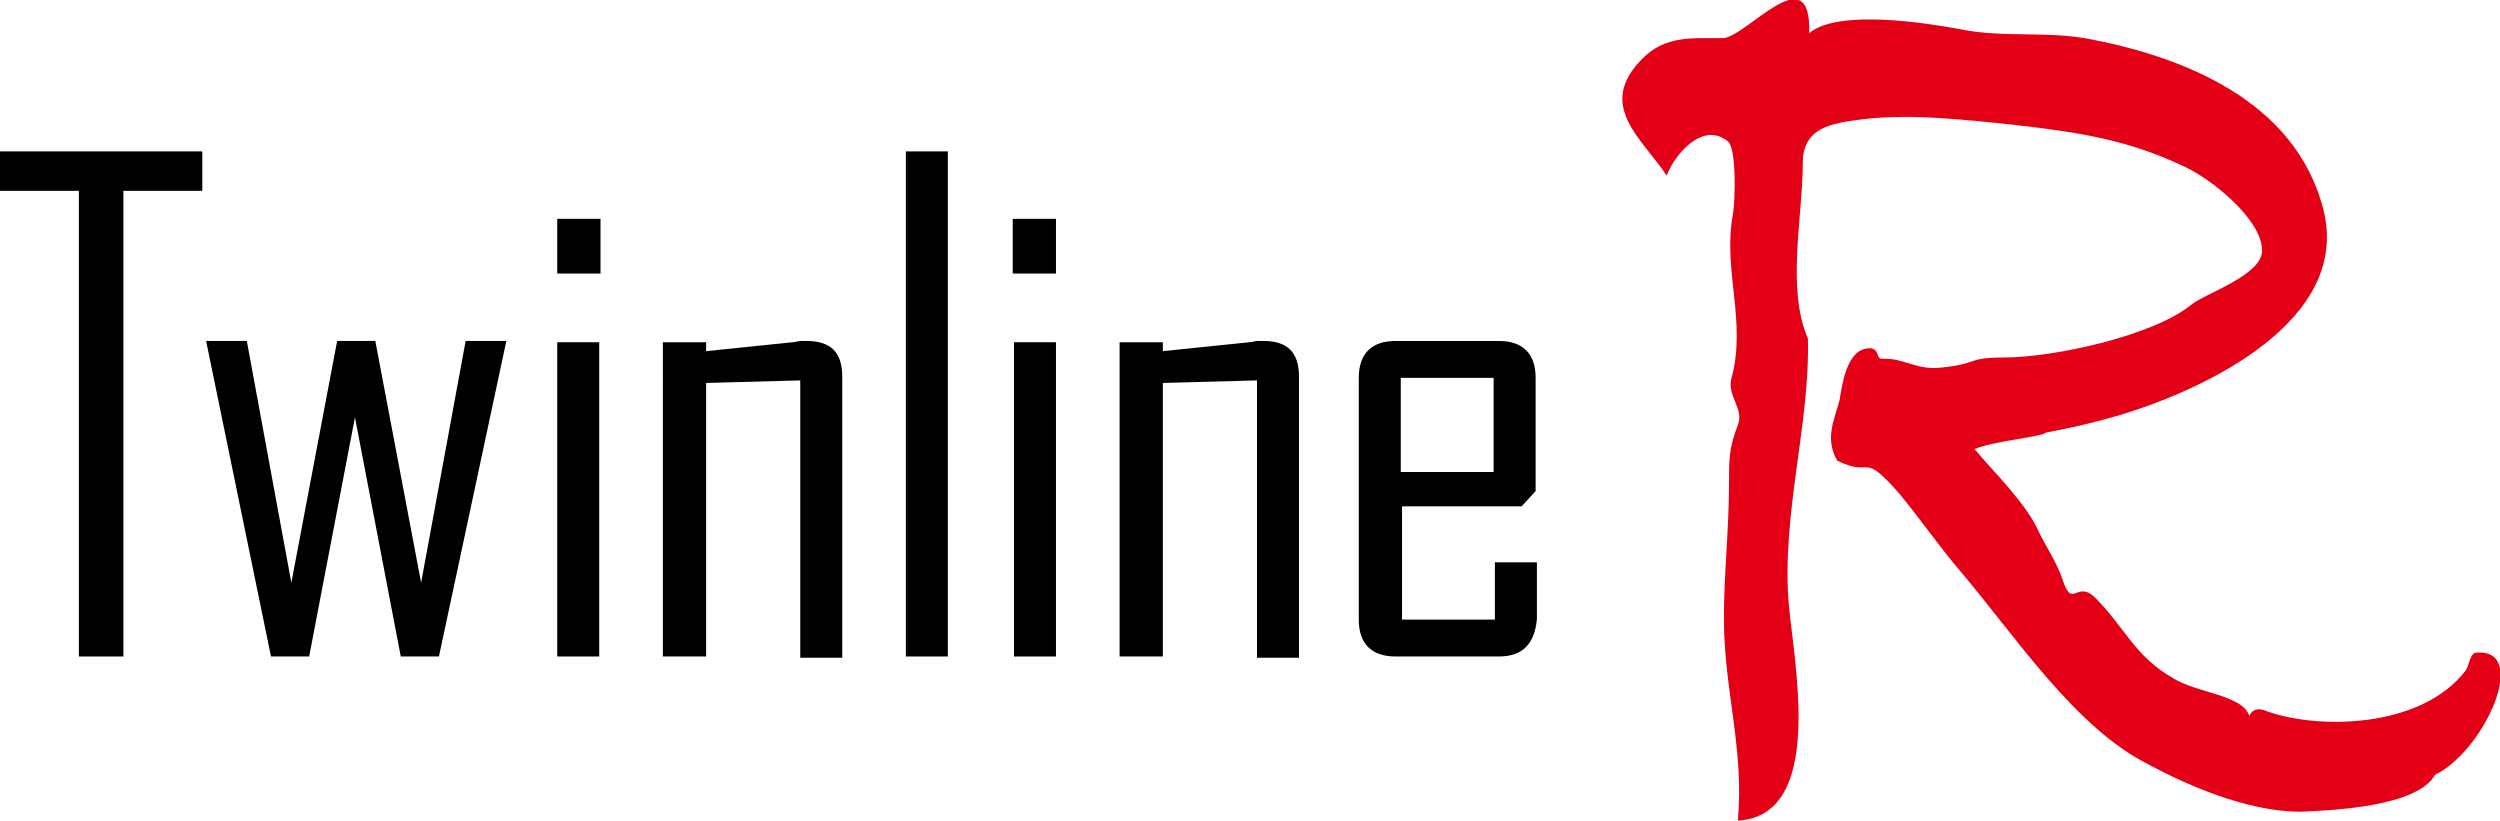 <?xml version="1.0" encoding="utf-8"?>
<!-- Generator: Adobe Illustrator 23.0.6, SVG Export Plug-In . SVG Version: 6.00 Build 0)  -->
<svg version="1.1" id="Ebene_1" xmlns="http://www.w3.org/2000/svg" xmlns:xlink="http://www.w3.org/1999/xlink" x="0px" y="0px"
	 viewBox="0 0 196.5 64.5" style="enable-background:new 0 0 196.5 64.5;" xml:space="preserve">
<style type="text/css">
	.st0{fill:#E30017;}
</style>
<g>
	<g>
		<path d="M9.7,15v36.6H6.2V15H0v-3.1h15.9V15H9.7z"/>
		<path d="M34.5,51.6h-3l-3.6-18.8l-3.6,18.8h-3l-5.1-24.8h3.2l3.5,19l3.6-19h3l3.6,19l3.5-19h3.2L34.5,51.6z"/>
	</g>
	<g>
		<path d="M43.8,21.5v-4.3h3.4v4.3H43.8z M43.8,51.6V26.9h3.3v24.7H43.8z"/>
		<path d="M62.9,51.6V29.9l-7.4,0.2v21.5h-3.4V26.9h3.4v0.7l6.8-0.7c0.2,0,0.5-0.1,0.6-0.1c0.2,0,0.4,0,0.5,0c1.9,0,2.8,0.9,2.8,2.8
			v22.1H62.9z"/>
		<path d="M71.2,51.6V11.9h3.3v39.7H71.2z"/>
		<path d="M79.6,21.5v-4.3h3.4v4.3H79.6z M79.7,51.6V26.9H83v24.7H79.7z"/>
		<path d="M98.8,51.6V29.9l-7.4,0.2v21.5h-3.4V26.9h3.4v0.7l6.8-0.7c0.2,0,0.5-0.1,0.6-0.1c0.2,0,0.4,0,0.5,0c1.9,0,2.8,0.9,2.8,2.8
			v22.1H98.8z"/>
		<path d="M117.8,51.6h-8.1c-1.9,0-2.9-1-2.9-2.9v-19c0-1.9,1-2.9,2.9-2.9h8.1c1.9,0,2.9,1,2.9,2.9v8.9l-1.1,1.2h-9.4v8.9h7.3v-4.5
			h3.3v4.5C120.6,50.6,119.7,51.6,117.8,51.6z M117.4,29.7h-7.3v7.4h7.3V29.7z"/>
	</g>
	<g>
		<path class="st0" d="M191.4,60.9c3.9-1.9,7.5-10,3.2-9.6c-0.5,0.1-0.5,1-0.8,1.4c-3.5,4.6-11.8,4.7-15.9,3.1
			c-0.7-0.2-1,0.2-1.1,0.5c-0.5-1.7-4.1-1.8-6-3c-3-1.7-3.8-4-6.1-6.3c-1.5-1.5-1.8,1-2.6-1.5c-0.4-1.2-1.2-2.4-1.8-3.6
			c-1-2.3-3.5-4.7-5.1-6.6c1.3-0.6,5.5-1,5.6-1.3c2.1-0.4,3.5-0.7,5.9-1.4c6.6-2,18.2-7.4,15.9-16.2c-2.2-8.5-11-11.9-18.2-13.3
			c-3.4-0.7-6.9-0.1-10.3-0.8c-2.7-0.5-9.6-1.6-11.9,0.3c0.2-6.2-5,0.4-6.8,0.4c-2.5,0-4.5-0.2-6.3,1.6c-3.7,3.7,0,6.3,1.9,9.2
			c0.6-1.6,2.8-4.3,4.8-2.7c0.7,0.5,0.6,4.7,0.4,5.8c-0.8,4.3,1.1,8.4-0.1,12.8c-0.4,1.4,1,2.4,0.5,3.7c-0.7,1.8-0.7,2.7-0.7,4.6
			c0,3.7-0.4,7-0.4,10.6c0,5.6,1.6,10.2,1.1,15.9c6.9-0.4,4.4-12.4,4-17c-0.6-7,1.7-14.3,1.5-20.9c-1.7-3.9-0.4-9.6-0.4-13.8
			c0-2.8,2.3-3.1,4.5-3.4c3.7-0.5,8.2,0,12,0.4c5.3,0.6,9.1,1.2,13.5,3.3c2,0.9,6.1,4.1,6.1,6.6c0,1.9-4.3,3.3-5.5,4.2
			c-3,2.5-10.9,4.2-14.8,4.2c-3,0-1.9,0.5-5,0.8c-1.9,0.2-2.9-0.8-4.6-0.7c-0.5,0-0.1-1-1.2-0.8c-1.5,0.2-1.9,2.7-2.1,4
			c-0.4,1.6-1.2,3-0.2,4.8c2.8,1.4,1.9-0.8,4.8,2.5c1.6,1.9,3.1,4.1,4.8,6.1c4.5,5.3,9.1,12.4,14.9,15.3c4.1,2.2,8.4,3.7,11.9,3.7
			C183.4,63.7,190,63.4,191.4,60.9"/>
	</g>
</g>
</svg>
